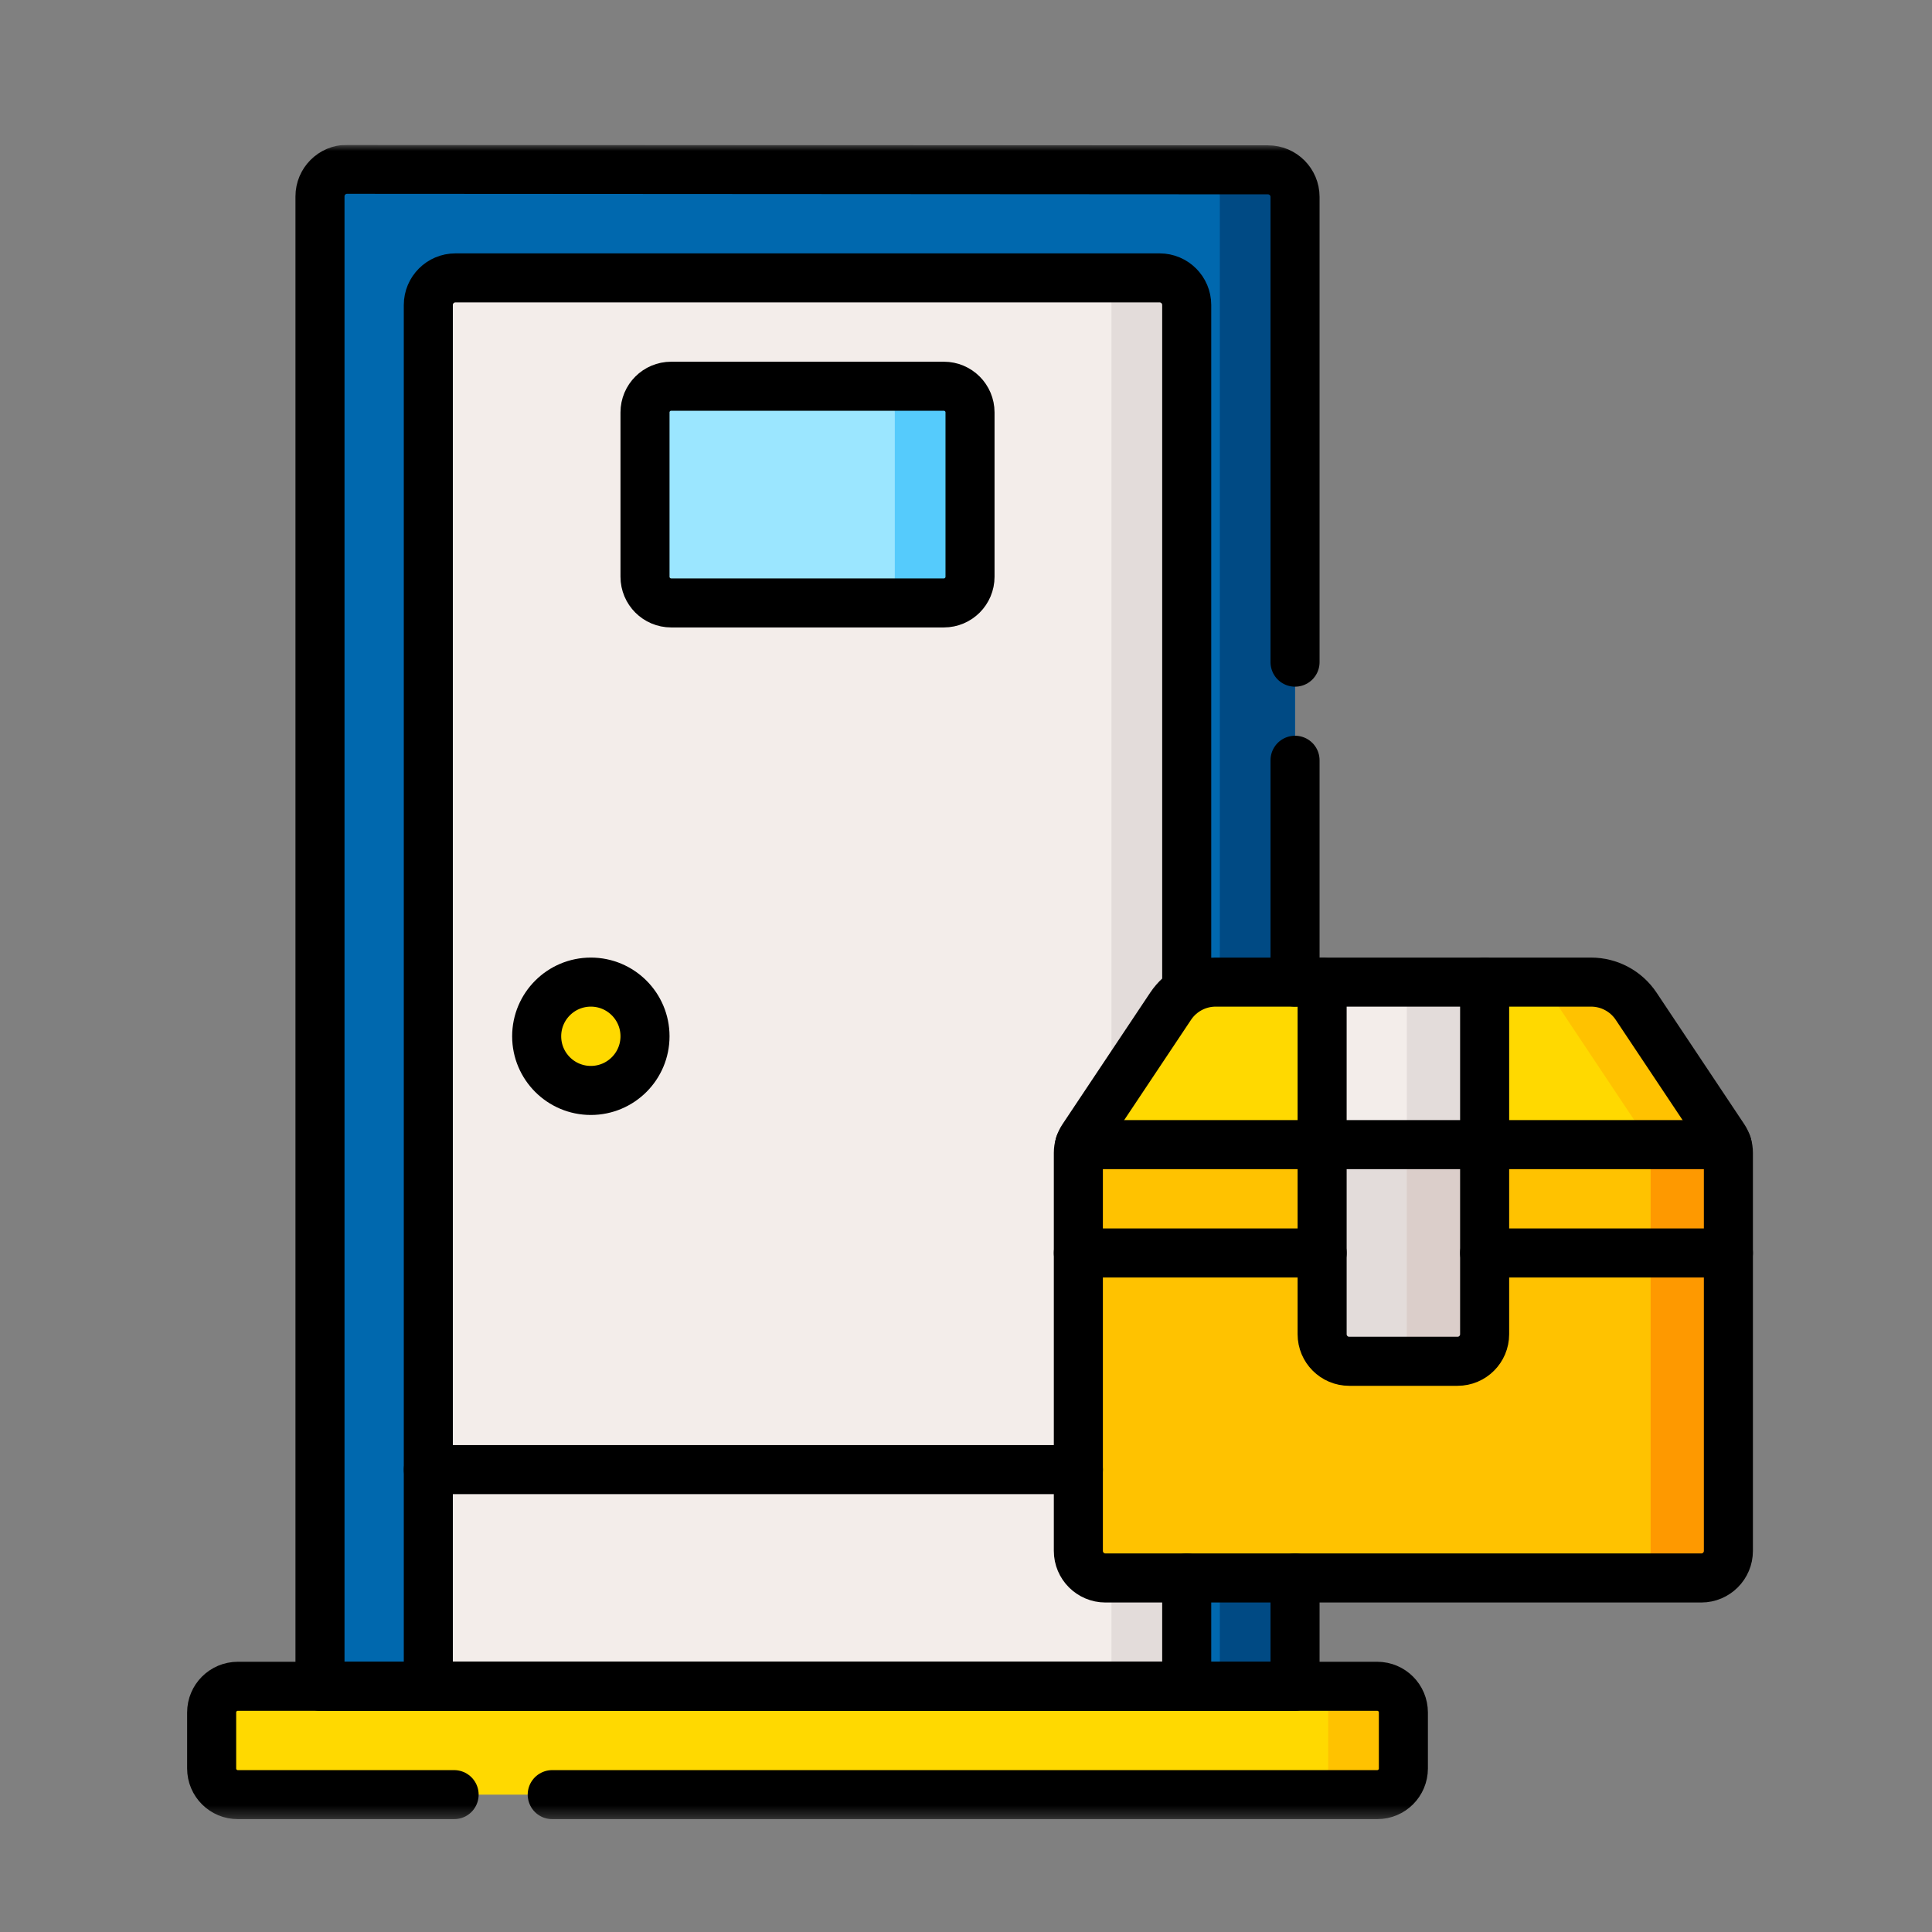<svg width="160" height="160" viewBox="0 0 160 160" fill="none" xmlns="http://www.w3.org/2000/svg">
<rect x="0" y="0" width="160" height="160" fill="#808080" stroke="none"/>
<g clip-path="url(#clip0_1288_5988)">
<mask id="mask0_1288_5988" style="mask-type:luminance" maskUnits="userSpaceOnUse" x="11" y="12" width="139" height="139">
<path d="M11 12H149.667V150.667H11V12Z" fill="white"/>
</mask>
<g mask="url(#mask0_1288_5988)">
<path d="M107.25 16.308C107.25 15.07 106.246 14.066 105.008 14.065L28.745 14.021C27.506 14.02 26.5 15.025 26.5 16.264V141.007H107.25V16.308Z" fill="#0068AE"/>
<path d="M105.008 14.065H98.779C100.017 14.065 101.021 15.069 101.021 16.308V141.007H107.25V16.308C107.25 15.069 106.246 14.065 105.008 14.065Z" fill="#004A84"/>
<path d="M98.278 141.007H35.472V25.258C35.472 24.019 36.477 23.015 37.716 23.015H96.035C97.273 23.015 98.278 24.019 98.278 25.258V141.007Z" fill="#F3EDEA"/>
<path d="M98.278 141.007H35.472V25.258C35.472 24.019 36.477 23.015 37.716 23.015H96.035C97.273 23.015 98.278 24.019 98.278 25.258V141.007Z" fill="#F3EDEA"/>
<path d="M96.034 23.015H89.805C91.044 23.015 92.048 24.019 92.048 25.258V141.007H98.278V25.258C98.278 24.019 97.273 23.015 96.034 23.015Z" fill="#E3DCDA"/>
<path d="M114.055 148.625H19.695C18.498 148.625 17.528 147.655 17.528 146.459V141.819C17.528 140.622 18.498 139.652 19.695 139.652H114.055C115.252 139.652 116.222 140.622 116.222 141.819V146.459C116.222 147.655 115.252 148.625 114.055 148.625Z" fill="#FFD900"/>
<path d="M114.055 139.652H107.826C109.023 139.652 109.993 140.622 109.993 141.818V146.459C109.993 147.655 109.023 148.625 107.826 148.625H114.055C115.252 148.625 116.222 147.655 116.222 146.459V141.818C116.222 140.622 115.252 139.652 114.055 139.652Z" fill="#FFC200"/>
<path d="M53.417 85.82C53.417 88.297 51.408 90.306 48.931 90.306C46.453 90.306 44.445 88.297 44.445 85.82C44.445 83.342 46.453 81.334 48.931 81.334C51.408 81.334 53.417 83.342 53.417 85.82Z" fill="#FFD900"/>
<path d="M78.167 49.931H55.584C54.387 49.931 53.417 48.961 53.417 47.764V34.154C53.417 32.957 54.387 31.987 55.584 31.987H78.167C79.363 31.987 80.333 32.957 80.333 34.154V47.764C80.333 48.961 79.363 49.931 78.167 49.931Z" fill="#9BE6FF"/>
<path d="M100.68 81.334C99.18 81.334 97.779 82.083 96.947 83.331L89.682 94.229C89.436 94.597 89.305 95.03 89.305 95.473V128.445C89.305 129.684 90.31 130.688 91.549 130.688H140.904C142.143 130.688 143.147 129.684 143.147 128.445V95.473C143.147 95.03 143.016 94.597 142.77 94.229L135.505 83.331C134.673 82.083 133.272 81.334 131.772 81.334H100.68Z" fill="#FFC200"/>
<path d="M142.77 94.229L135.506 83.331C134.674 82.083 133.272 81.334 131.772 81.334H125.322C126.823 81.334 128.224 82.083 129.056 83.331L136.321 94.229C136.566 94.597 136.697 95.03 136.697 95.473V128.445C136.697 129.684 135.693 130.688 134.454 130.688H140.904C142.143 130.688 143.147 129.684 143.147 128.445V95.473C143.147 95.03 143.016 94.597 142.77 94.229Z" fill="#FE9900"/>
<path d="M143.04 94.794C142.976 94.595 142.887 94.404 142.77 94.229L135.506 83.332C134.673 82.083 133.272 81.334 131.772 81.334H100.68C99.18 81.334 97.779 82.083 96.947 83.332L89.682 94.229C89.565 94.404 89.476 94.595 89.413 94.794H143.04Z" fill="#FFD900"/>
<path d="M129.056 83.332L136.321 94.229C136.438 94.404 136.527 94.595 136.59 94.794H143.04L143.039 94.793C143.008 94.695 142.97 94.597 142.925 94.503C142.88 94.409 142.829 94.317 142.77 94.229L135.506 83.332C134.673 82.083 133.272 81.334 131.772 81.334H125.323C126.823 81.334 128.224 82.083 129.056 83.332Z" fill="#FFC200"/>
<path d="M122.957 81.334V110.498C122.957 111.737 121.952 112.741 120.713 112.741H111.739C110.501 112.741 109.496 111.737 109.496 110.498V81.334H122.957Z" fill="#E3DCDA"/>
<path d="M116.507 81.334V110.498C116.507 111.737 115.502 112.741 114.263 112.741H120.713C121.952 112.741 122.956 111.737 122.956 110.498V81.334H116.507Z" fill="#DBCECA"/>
<path d="M122.957 81.334H109.496V94.794H122.957V81.334Z" fill="#F3EDEA"/>
<path d="M116.507 94.794H122.956V81.334H116.507V94.794Z" fill="#E3DCDA"/>
<path d="M78.167 31.987H71.938C73.134 31.987 74.104 32.957 74.104 34.154V47.765C74.104 48.961 73.134 49.931 71.938 49.931H78.167C79.363 49.931 80.333 48.961 80.333 47.765V34.154C80.333 32.957 79.363 31.987 78.167 31.987Z" fill="#55CBFC"/>
<path d="M107.25 54.837V16.308C107.25 15.069 106.246 14.065 105.008 14.065L28.745 14.021C27.506 14.02 26.5 15.024 26.5 16.264V139.653H107.25V130.68" stroke="black" stroke-width="4.062" stroke-miterlimit="10" stroke-linecap="round" stroke-linejoin="round"/>
<path d="M107.25 81.334V62.962" stroke="black" stroke-width="4.062" stroke-miterlimit="10" stroke-linecap="round" stroke-linejoin="round"/>
<path d="M37.608 148.624H19.695C18.498 148.624 17.528 147.654 17.528 146.458V141.819C17.528 140.622 18.498 139.652 19.695 139.652H114.055C115.252 139.652 116.222 140.622 116.222 141.819V146.458C116.222 147.654 115.252 148.624 114.055 148.624H45.733" stroke="black" stroke-width="4.062" stroke-miterlimit="10" stroke-linecap="round" stroke-linejoin="round"/>
<path d="M100.678 81.334C99.179 81.334 97.778 82.083 96.946 83.331L89.682 94.227C89.436 94.595 89.305 95.028 89.305 95.471V128.437C89.305 129.676 90.31 130.681 91.548 130.681H140.895C142.134 130.681 143.138 129.676 143.138 128.437V95.471C143.138 95.028 143.007 94.595 142.762 94.227L135.498 83.331C134.666 82.083 133.265 81.334 131.765 81.334H100.678Z" stroke="black" stroke-width="4.062" stroke-miterlimit="10" stroke-linecap="round" stroke-linejoin="round"/>
<path d="M89.305 103.764H109.493" stroke="black" stroke-width="4.062" stroke-miterlimit="10" stroke-linecap="round" stroke-linejoin="round"/>
<path d="M122.951 81.334V110.493C122.951 111.732 121.947 112.736 120.708 112.736H111.736C110.497 112.736 109.493 111.732 109.493 110.493V81.334" stroke="black" stroke-width="4.062" stroke-miterlimit="10" stroke-linecap="round" stroke-linejoin="round"/>
<path d="M122.951 103.764H143.138" stroke="black" stroke-width="4.062" stroke-miterlimit="10" stroke-linecap="round" stroke-linejoin="round"/>
<path d="M143.032 94.792H89.412" stroke="black" stroke-width="4.062" stroke-miterlimit="10" stroke-linecap="round" stroke-linejoin="round"/>
<path d="M98.278 130.681V139.653H35.472V25.258C35.472 24.019 36.477 23.015 37.716 23.015H96.035C97.273 23.015 98.278 24.019 98.278 25.258V81.334" stroke="black" stroke-width="4.062" stroke-miterlimit="10" stroke-linecap="round" stroke-linejoin="round"/>
<path d="M53.417 85.82C53.417 88.297 51.408 90.306 48.931 90.306C46.453 90.306 44.445 88.297 44.445 85.82C44.445 83.342 46.453 81.334 48.931 81.334C51.408 81.334 53.417 83.342 53.417 85.82Z" stroke="black" stroke-width="4.062" stroke-miterlimit="10" stroke-linecap="round" stroke-linejoin="round"/>
<path d="M78.167 49.931H55.584C54.387 49.931 53.417 48.961 53.417 47.764V34.154C53.417 32.957 54.387 31.987 55.584 31.987H78.167C79.363 31.987 80.333 32.957 80.333 34.154V47.764C80.333 48.961 79.363 49.931 78.167 49.931Z" stroke="black" stroke-width="4.062" stroke-miterlimit="10" stroke-linecap="round" stroke-linejoin="round"/>
<path d="M35.473 121.708H89.306" stroke="black" stroke-width="4.062" stroke-miterlimit="10" stroke-linecap="round" stroke-linejoin="round"/>
</g>
</g>
<defs>
<clipPath id="clip0_1288_5988">
<rect width="138.667" height="138.667" fill="white" transform="translate(11 12)"/>
</clipPath>
</defs>
</svg>
